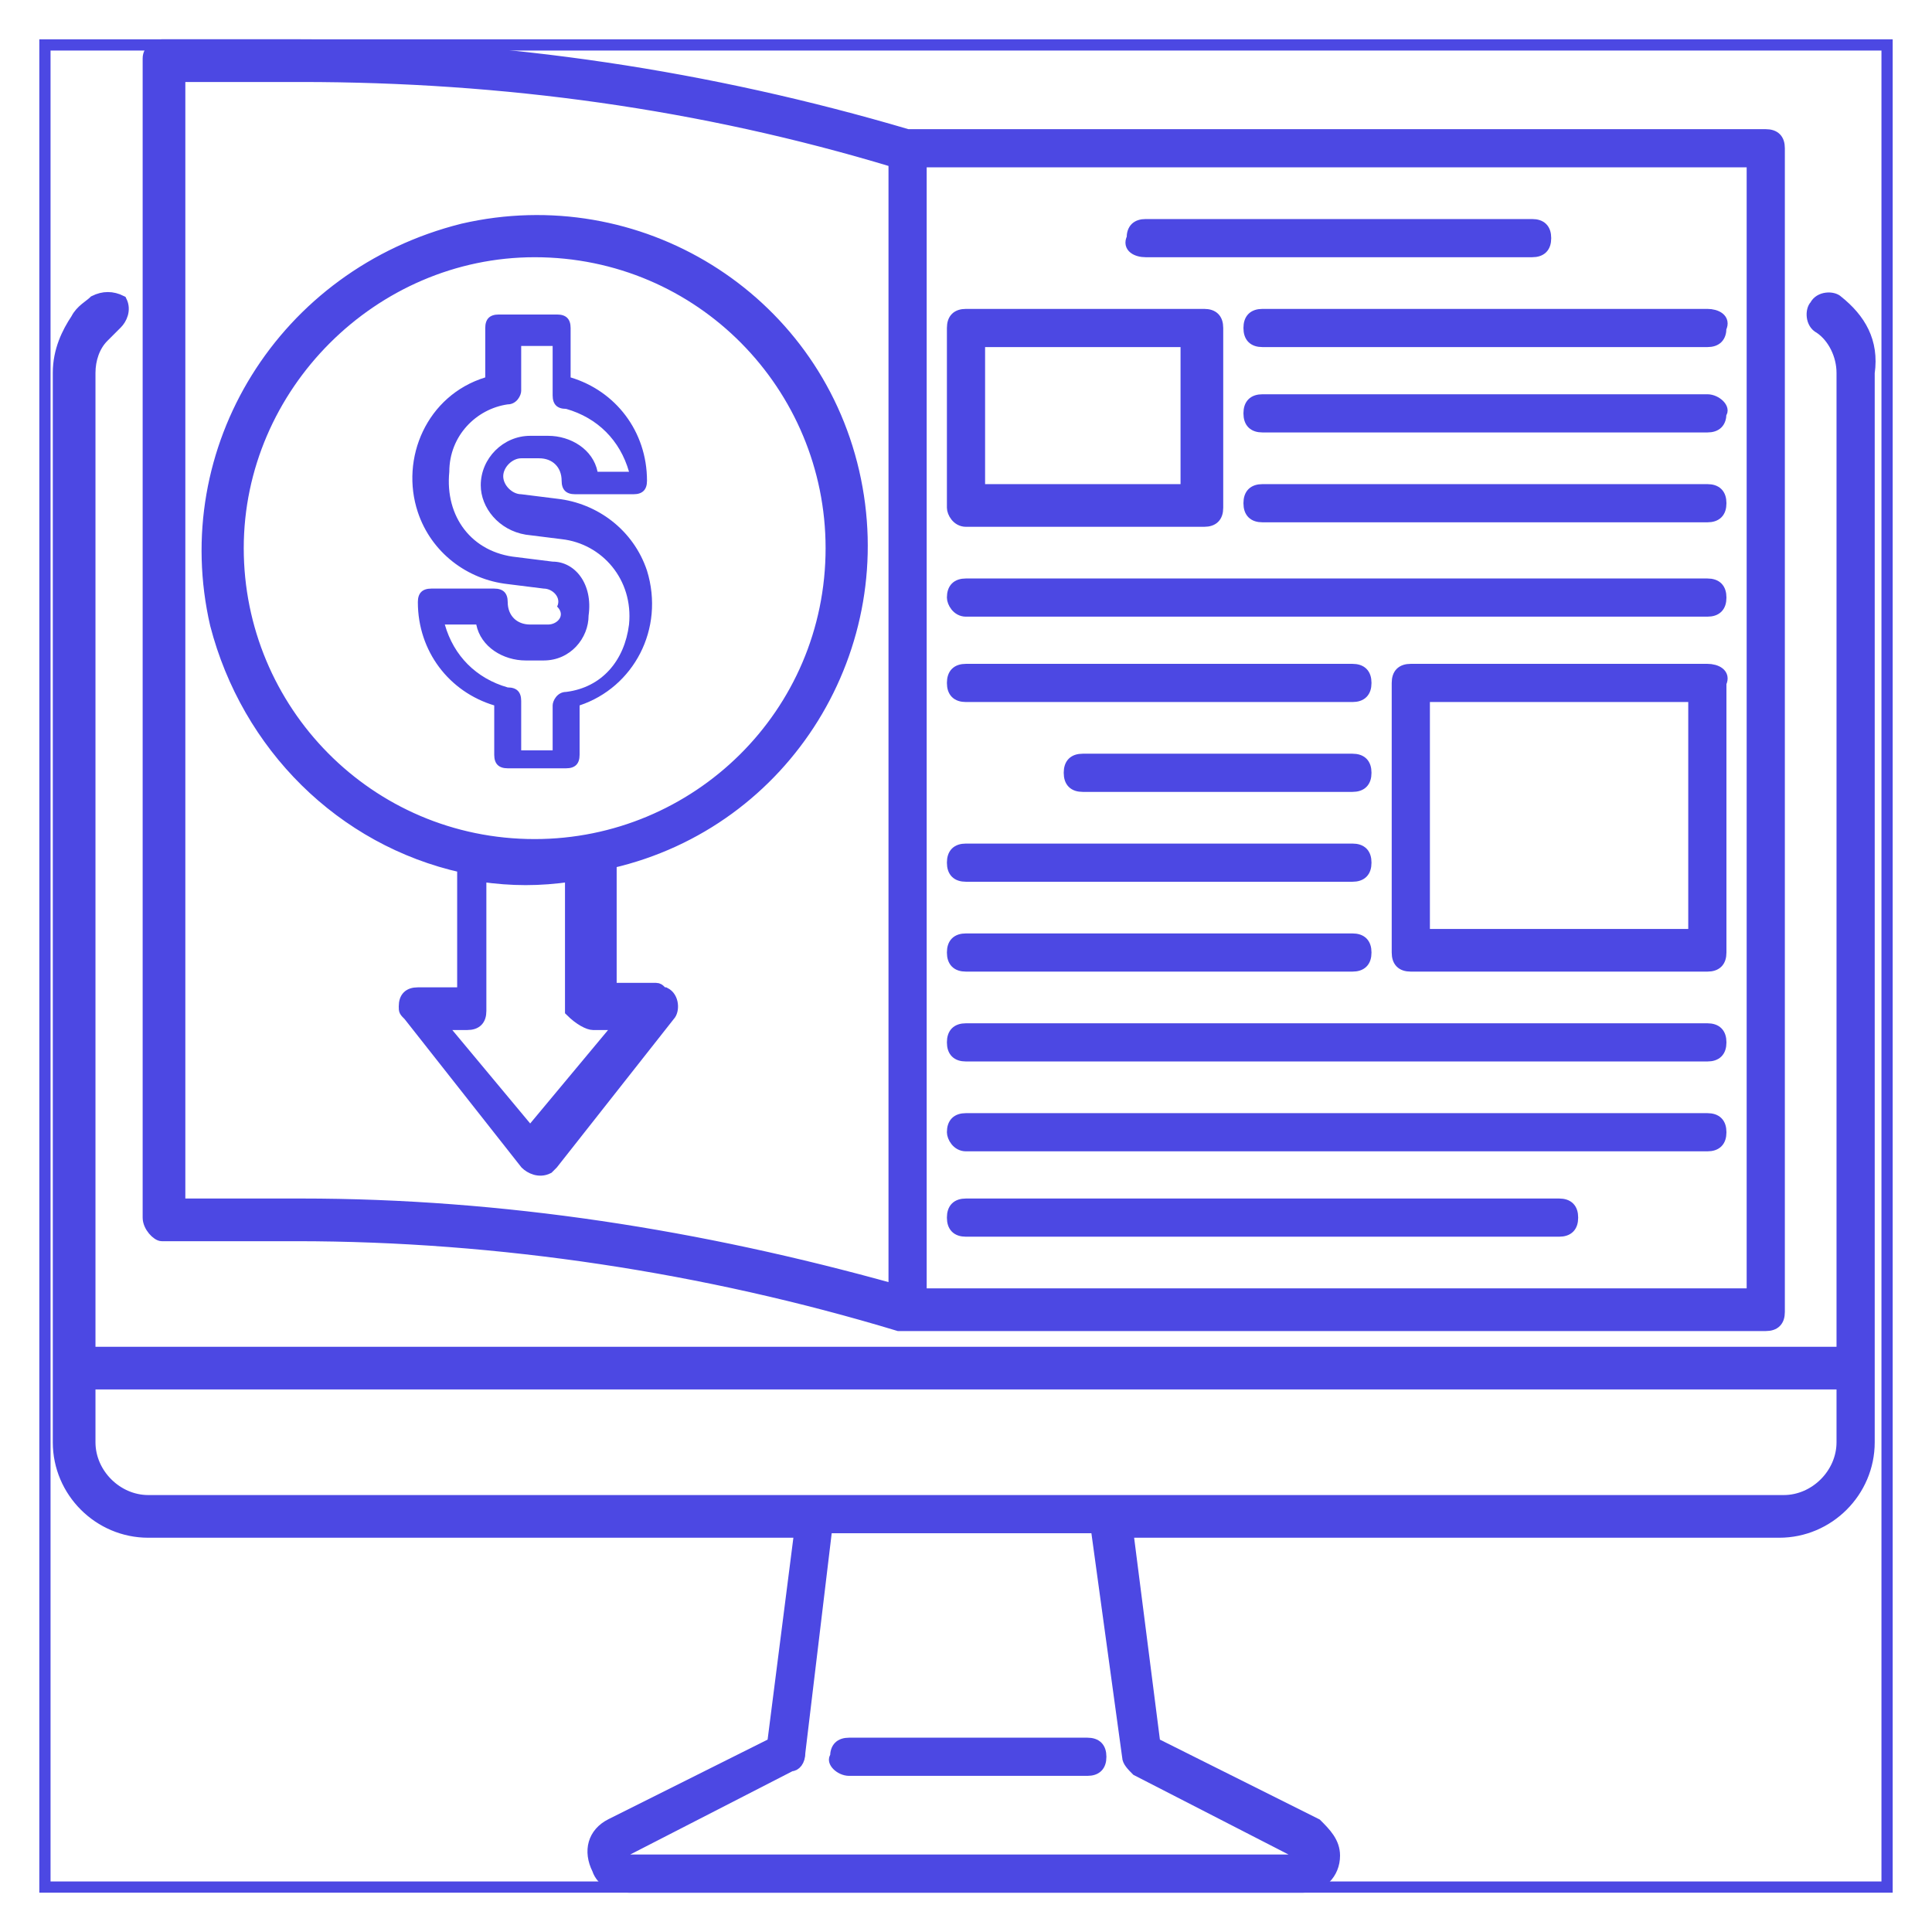 <?xml version="1.0" encoding="utf-8"?>
<!-- Generator: Adobe Illustrator 26.2.1, SVG Export Plug-In . SVG Version: 6.00 Build 0)  -->
<svg version="1.1" id="Layer_1" xmlns="http://www.w3.org/2000/svg" xmlns:xlink="http://www.w3.org/1999/xlink" x="0px" y="0px"
	 viewBox="0 0 43 43" style="enable-background:new 0 0 43 43;" xml:space="preserve">
<style type="text/css">
	.st0{fill:none;stroke:#4C48E3;stroke-width:0.25;stroke-miterlimit:10;}
	.st1{fill:#4C48E3;stroke:#4C48E3;stroke-width:0.25;stroke-miterlimit:10;}
	.st2{fill:#4C48E3;}
</style>
<rect x="1" y="1" class="st0" width="41" height="41"/>
<path class="st1" d="M40.9,6.7c-0.1-0.1-0.4-0.1-0.5,0.1c-0.1,0.1-0.1,0.4,0.1,0.5C40.8,7.5,41,7.9,41,8.3v21.8H2V8.3
	C2,8,2.1,7.7,2.3,7.5c0.1-0.1,0.2-0.2,0.3-0.3c0.1-0.1,0.2-0.3,0.1-0.5C2.5,6.6,2.3,6.6,2.1,6.7C2,6.8,1.8,6.9,1.7,7.1
	C1.5,7.4,1.3,7.8,1.3,8.3v23.8c0,1.1,0.9,2,2,2h14.5l-0.6,4.7l-3.6,1.8c-0.4,0.2-0.5,0.6-0.3,1c0.1,0.3,0.4,0.4,0.7,0.4H29
	c0.4,0,0.7-0.3,0.7-0.7c0-0.3-0.2-0.5-0.4-0.7l-3.6-1.8l-0.6-4.7h14.5c1.1,0,2-0.9,2-2V8.3C41.7,7.6,41.4,7.1,40.9,6.7z M25.1,39.1
	c0,0.1,0.1,0.2,0.2,0.3l3.7,1.9c0,0,0.1,0.1,0,0.1c0,0,0,0-0.1,0H14c0,0-0.1,0-0.1-0.1c0,0,0-0.1,0-0.1l3.7-1.9
	c0.1,0,0.2-0.1,0.2-0.3l0.6-5h6L25.1,39.1z M39.7,33.4H3.3c-0.7,0-1.3-0.6-1.3-1.3v-1.3h39v1.3C41,32.8,40.4,33.4,39.7,33.4z"/>
<path class="st1" d="M18.9,39.4h5.3c0.2,0,0.3-0.1,0.3-0.3c0-0.2-0.1-0.3-0.3-0.3h-5.3c-0.2,0-0.3,0.1-0.3,0.3
	C18.5,39.2,18.7,39.4,18.9,39.4z"/>
<path class="st1" d="M3.6,27.5h3c4.5,0,9.1,0.7,13.4,2c0,0,0.1,0,0.1,0h19.2c0.2,0,0.3-0.1,0.3-0.3V3.3c0-0.2-0.1-0.3-0.3-0.3H20.2
	c-4.4-1.3-9-2-13.6-2h-3C3.5,1,3.3,1.1,3.3,1.3v25.8C3.3,27.3,3.5,27.5,3.6,27.5z M39,28.8H20.5V3.6H39V28.8z M4,1.7h2.7
	c4.5,0,8.9,0.6,13.2,1.9v25.1c-4.3-1.2-8.7-1.9-13.2-1.9H4V1.7z"/>
<path class="st1" d="M21.5,11.6h5.3c0.2,0,0.3-0.1,0.3-0.3v-4C27.1,7.1,27,7,26.8,7h-5.3c-0.2,0-0.3,0.1-0.3,0.3v4
	C21.2,11.4,21.3,11.6,21.5,11.6z M21.8,7.6h4.6v3.3h-4.6V7.6z"/>
<path class="st1" d="M27.8,7.3c0,0.2,0.1,0.3,0.3,0.3H38c0.2,0,0.3-0.1,0.3-0.3C38.4,7.1,38.2,7,38,7h-9.9C27.9,7,27.8,7.1,27.8,7.3
	z"/>
<path class="st1" d="M38,8.9h-9.9c-0.2,0-0.3,0.1-0.3,0.3c0,0.2,0.1,0.3,0.3,0.3H38c0.2,0,0.3-0.1,0.3-0.3C38.4,9.1,38.2,8.9,38,8.9
	z"/>
<path class="st1" d="M38,10.9h-9.9c-0.2,0-0.3,0.1-0.3,0.3s0.1,0.3,0.3,0.3H38c0.2,0,0.3-0.1,0.3-0.3S38.2,10.9,38,10.9z"/>
<path class="st1" d="M21.5,13.6H38c0.2,0,0.3-0.1,0.3-0.3c0-0.2-0.1-0.3-0.3-0.3H21.5c-0.2,0-0.3,0.1-0.3,0.3
	C21.2,13.4,21.3,13.6,21.5,13.6z"/>
<path class="st1" d="M21.5,15.5h8.6c0.2,0,0.3-0.1,0.3-0.3c0-0.2-0.1-0.3-0.3-0.3h-8.6c-0.2,0-0.3,0.1-0.3,0.3
	C21.2,15.4,21.3,15.5,21.5,15.5z"/>
<path class="st1" d="M30.1,16.9h-6c-0.2,0-0.3,0.1-0.3,0.3s0.1,0.3,0.3,0.3h6c0.2,0,0.3-0.1,0.3-0.3S30.3,16.9,30.1,16.9z"/>
<path class="st1" d="M21.5,19.5h8.6c0.2,0,0.3-0.1,0.3-0.3c0-0.2-0.1-0.3-0.3-0.3h-8.6c-0.2,0-0.3,0.1-0.3,0.3
	C21.2,19.4,21.3,19.5,21.5,19.5z"/>
<path class="st1" d="M21.5,21.5h8.6c0.2,0,0.3-0.1,0.3-0.3s-0.1-0.3-0.3-0.3h-8.6c-0.2,0-0.3,0.1-0.3,0.3S21.3,21.5,21.5,21.5z"/>
<path class="st1" d="M21.5,23.5H38c0.2,0,0.3-0.1,0.3-0.3s-0.1-0.3-0.3-0.3H21.5c-0.2,0-0.3,0.1-0.3,0.3S21.3,23.5,21.5,23.5z"/>
<path class="st1" d="M21.5,25.5H38c0.2,0,0.3-0.1,0.3-0.3c0-0.2-0.1-0.3-0.3-0.3H21.5c-0.2,0-0.3,0.1-0.3,0.3
	C21.2,25.3,21.3,25.5,21.5,25.5z"/>
<path class="st1" d="M34.7,26.8H21.5c-0.2,0-0.3,0.1-0.3,0.3s0.1,0.3,0.3,0.3h13.2c0.2,0,0.3-0.1,0.3-0.3S34.9,26.8,34.7,26.8z"/>
<path class="st1" d="M25.5,5.6h8.6c0.2,0,0.3-0.1,0.3-0.3c0-0.2-0.1-0.3-0.3-0.3h-8.6c-0.2,0-0.3,0.1-0.3,0.3
	C25.1,5.5,25.3,5.6,25.5,5.6z"/>
<path class="st1" d="M38,14.9h-6.6c-0.2,0-0.3,0.1-0.3,0.3v6c0,0.2,0.1,0.3,0.3,0.3H38c0.2,0,0.3-0.1,0.3-0.3v-6
	C38.4,15,38.2,14.9,38,14.9z M37.7,20.8h-6v-5.3h6V20.8z"/>
<path class="st1" d="M10.3,19.3v2.8h-1c-0.2,0-0.3,0.1-0.3,0.3c0,0.1,0,0.1,0.1,0.2l2.6,3.3c0.1,0.1,0.3,0.2,0.5,0.1
	c0,0,0,0,0.1-0.1l2.6-3.3c0.1-0.1,0.1-0.4-0.1-0.5c-0.1,0-0.1-0.1-0.2-0.1h-1v-2.8c3.9-0.9,6.3-4.8,5.4-8.7
	c-0.9-3.9-4.8-6.3-8.7-5.4C6.3,6.1,3.9,10,4.8,13.9C5.5,16.6,7.6,18.7,10.3,19.3z M13.2,22.8h0.6l-2,2.4l-2-2.4h0.6
	c0.2,0,0.3-0.1,0.3-0.3v-3c0.7,0.1,1.3,0.1,2,0v3C12.9,22.7,13.1,22.8,13.2,22.8z M11.9,5.6c3.7,0,6.6,3,6.6,6.6
	c0,3.7-3,6.6-6.6,6.6c-3.7,0-6.6-3-6.6-6.6C5.3,8.6,8.3,5.6,11.9,5.6z"/>
<path class="st2" d="M12.2,13.9h-0.4c-0.3,0-0.5-0.2-0.5-0.5c0-0.2-0.1-0.3-0.3-0.3H9.6c-0.2,0-0.3,0.1-0.3,0.3c0,1.1,0.7,2,1.7,2.3
	v1.1c0,0.2,0.1,0.3,0.3,0.3h1.3c0.2,0,0.3-0.1,0.3-0.3v-1.1c1.2-0.4,1.9-1.7,1.5-3c-0.3-0.9-1.1-1.5-2-1.6l-0.8-0.1
	c-0.2,0-0.4-0.2-0.4-0.4c0-0.2,0.2-0.4,0.4-0.4h0.4c0.3,0,0.5,0.2,0.5,0.5c0,0.2,0.1,0.3,0.3,0.3h1.3c0.2,0,0.3-0.1,0.3-0.3
	c0-1.1-0.7-2-1.7-2.3V7.3c0-0.2-0.1-0.3-0.3-0.3h-1.3c-0.2,0-0.3,0.1-0.3,0.3v1.1c-1.3,0.4-1.9,1.8-1.5,3c0.3,0.9,1.1,1.5,2,1.6
	l0.8,0.1c0.2,0,0.4,0.2,0.3,0.4C12.6,13.7,12.4,13.9,12.2,13.9L12.2,13.9z M12.3,12.5l-0.8-0.1c-1-0.1-1.6-0.9-1.5-1.9
	C10,9.7,10.6,9.1,11.3,9c0.2,0,0.3-0.2,0.3-0.3v-1h0.7v1.1c0,0.2,0.1,0.3,0.3,0.3c0.7,0.2,1.2,0.7,1.4,1.4h-0.7
	c-0.1-0.5-0.6-0.8-1.1-0.8h-0.4c-0.6,0-1.1,0.5-1.1,1.1c0,0.5,0.4,1,1,1.1l0.8,0.1c0.9,0.1,1.6,0.9,1.5,1.9
	c-0.1,0.8-0.6,1.4-1.4,1.5c-0.2,0-0.3,0.2-0.3,0.3v1h-0.7v-1.1c0-0.2-0.1-0.3-0.3-0.3c-0.7-0.2-1.2-0.7-1.4-1.4h0.7
	c0.1,0.5,0.6,0.8,1.1,0.8h0.4c0.6,0,1-0.5,1-1C13.2,13,12.8,12.5,12.3,12.5z"/>
</svg>
